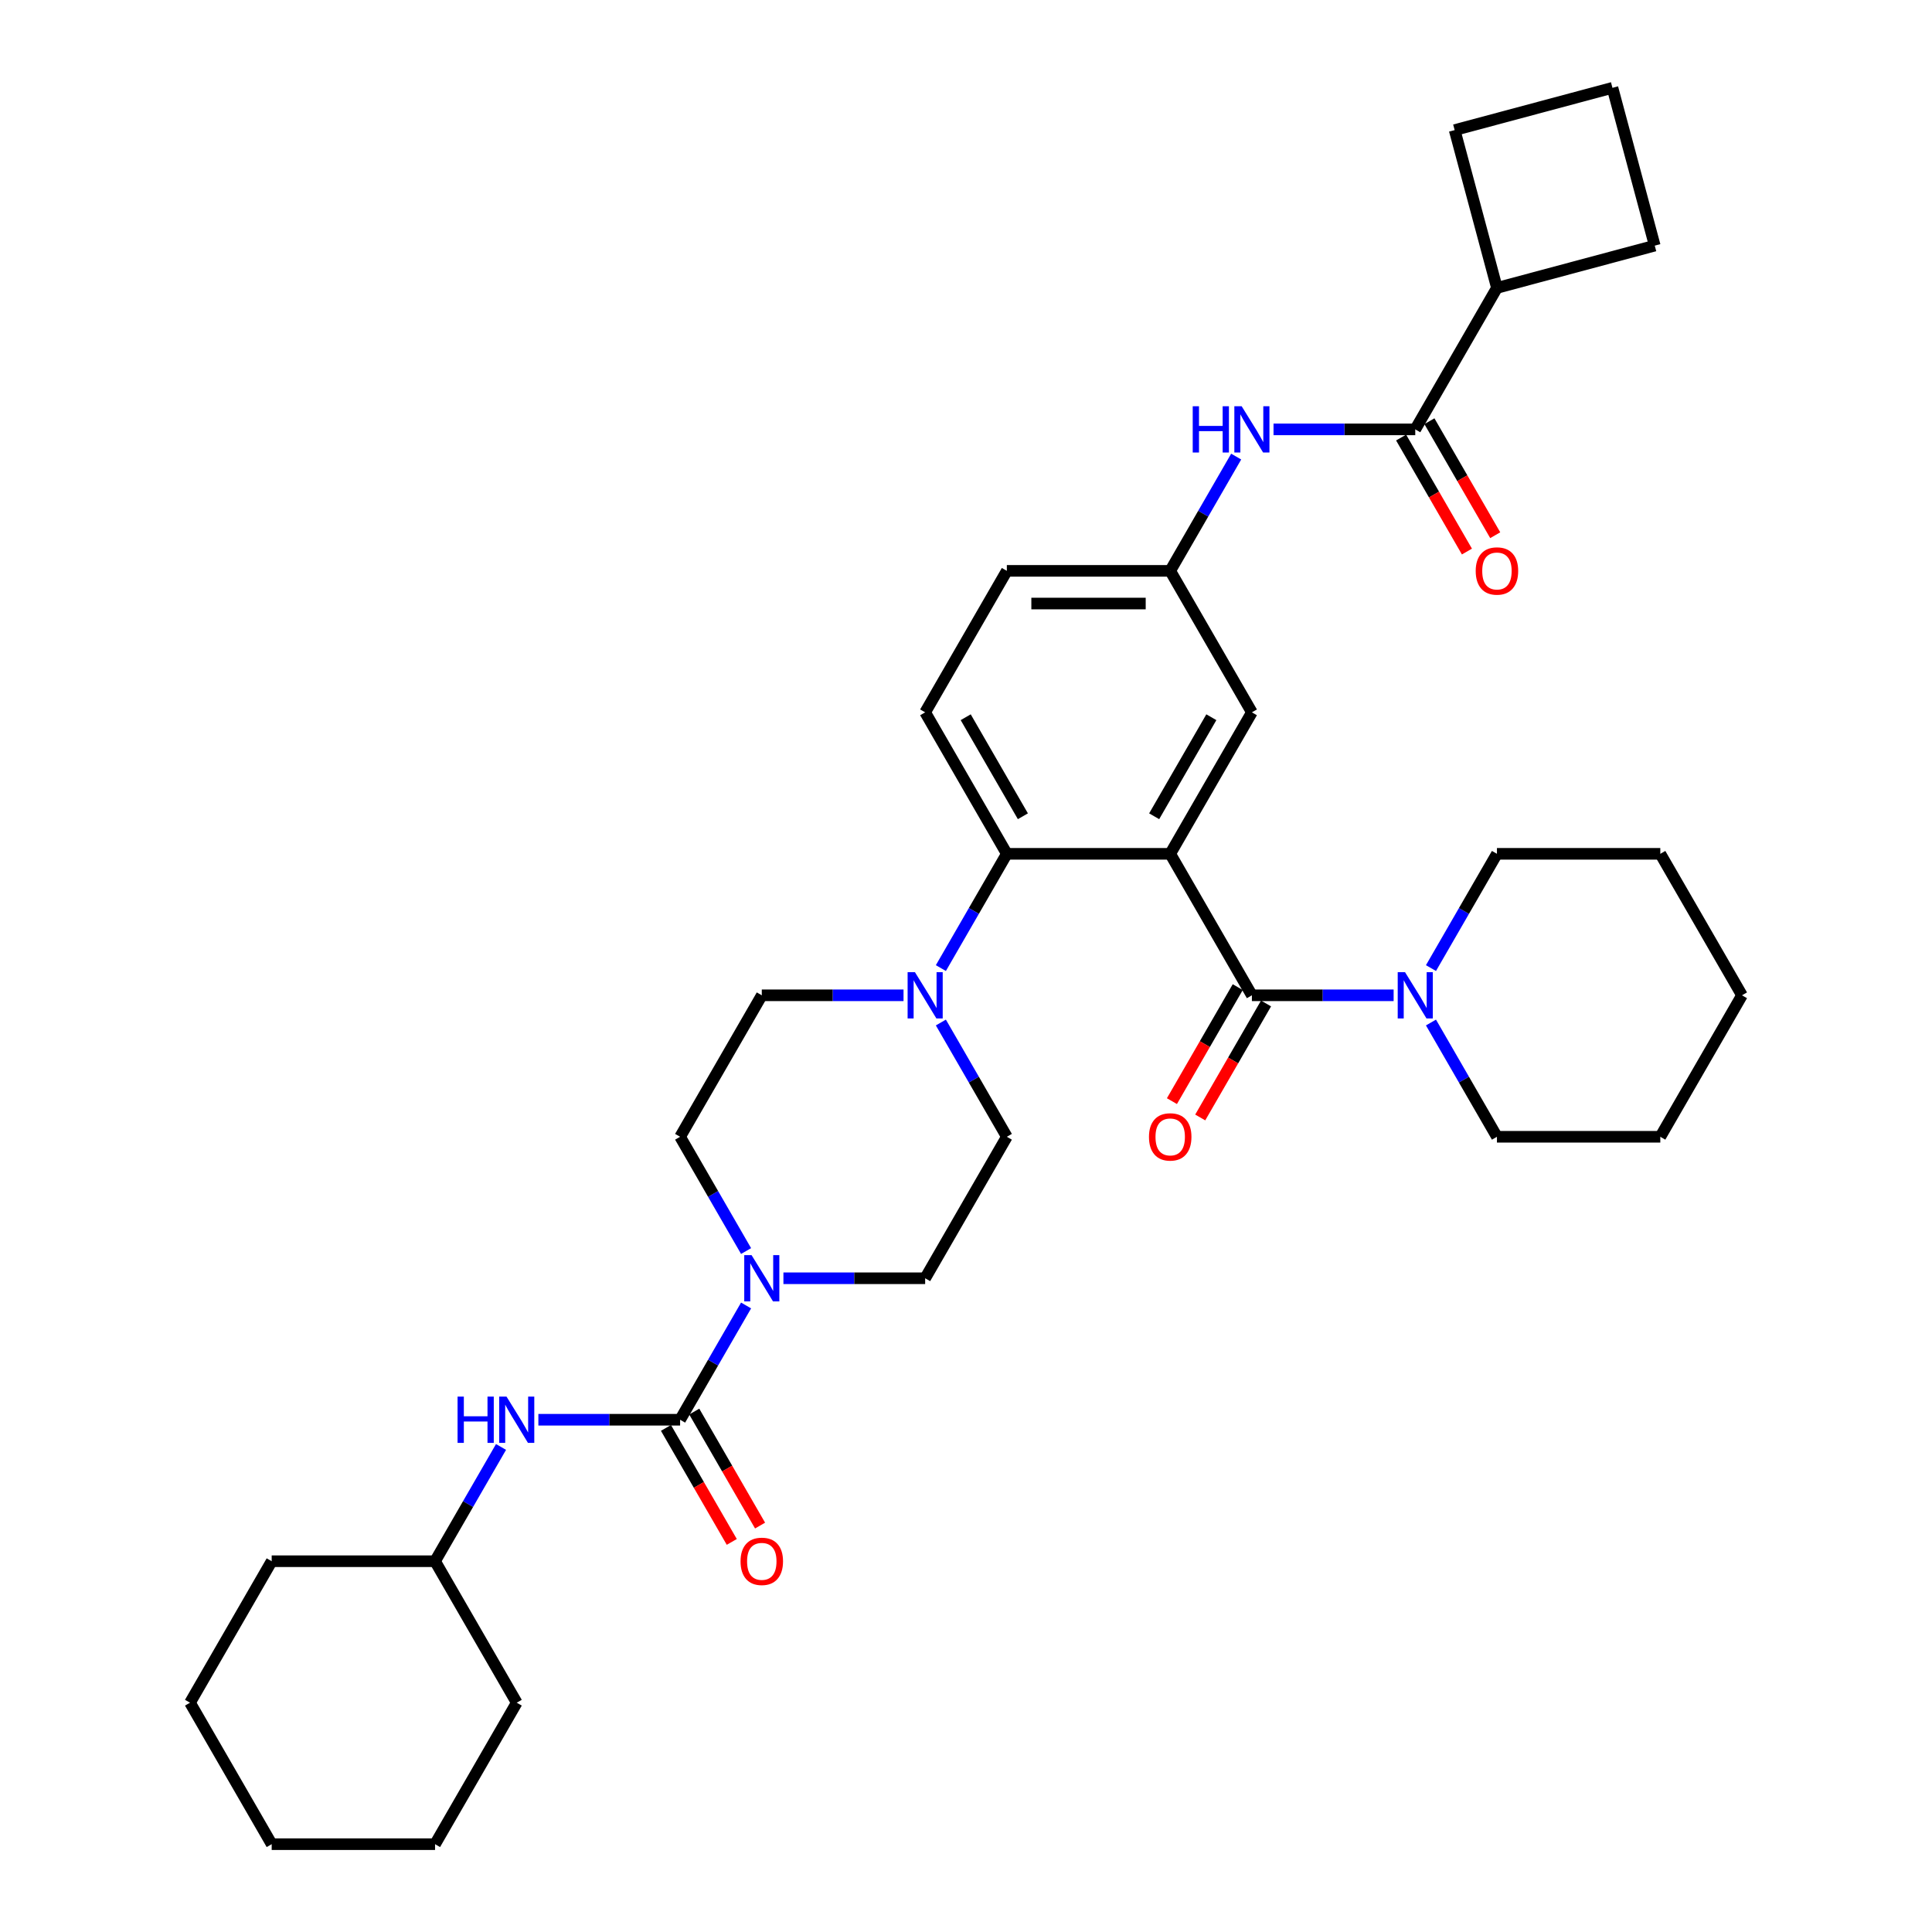 <?xml version='1.0' encoding='iso-8859-1'?>
<svg version='1.1' baseProfile='full'
              xmlns='http://www.w3.org/2000/svg'
                      xmlns:rdkit='http://www.rdkit.org/xml'
                      xmlns:xlink='http://www.w3.org/1999/xlink'
                  xml:space='preserve'
width='1000px' height='1000px' viewBox='0 0 1000 1000'>
<!-- END OF HEADER -->
<rect style='opacity:1.0;fill:#FFFFFF;stroke:none' width='1000' height='1000' x='0' y='0'> </rect>
<path class='bond-0' d='M 605.698,441.937 L 647.977,515.166' style='fill:none;fill-rule:evenodd;stroke:#000000;stroke-width:6px;stroke-linecap:butt;stroke-linejoin:miter;stroke-opacity:1' />
<path class='bond-2' d='M 605.698,441.937 L 521.14,441.937' style='fill:none;fill-rule:evenodd;stroke:#000000;stroke-width:6px;stroke-linecap:butt;stroke-linejoin:miter;stroke-opacity:1' />
<path class='bond-9' d='M 605.698,441.937 L 647.977,368.707' style='fill:none;fill-rule:evenodd;stroke:#000000;stroke-width:6px;stroke-linecap:butt;stroke-linejoin:miter;stroke-opacity:1' />
<path class='bond-9' d='M 597.394,422.496 L 626.99,371.235' style='fill:none;fill-rule:evenodd;stroke:#000000;stroke-width:6px;stroke-linecap:butt;stroke-linejoin:miter;stroke-opacity:1' />
<path class='bond-5' d='M 647.977,515.166 L 684.659,515.166' style='fill:none;fill-rule:evenodd;stroke:#000000;stroke-width:6px;stroke-linecap:butt;stroke-linejoin:miter;stroke-opacity:1' />
<path class='bond-5' d='M 684.659,515.166 L 721.34,515.166' style='fill:none;fill-rule:evenodd;stroke:#0000FF;stroke-width:6px;stroke-linecap:butt;stroke-linejoin:miter;stroke-opacity:1' />
<path class='bond-11' d='M 640.654,510.938 L 623.621,540.442' style='fill:none;fill-rule:evenodd;stroke:#000000;stroke-width:6px;stroke-linecap:butt;stroke-linejoin:miter;stroke-opacity:1' />
<path class='bond-11' d='M 623.621,540.442 L 606.587,569.946' style='fill:none;fill-rule:evenodd;stroke:#FF0000;stroke-width:6px;stroke-linecap:butt;stroke-linejoin:miter;stroke-opacity:1' />
<path class='bond-11' d='M 655.3,519.394 L 638.267,548.898' style='fill:none;fill-rule:evenodd;stroke:#000000;stroke-width:6px;stroke-linecap:butt;stroke-linejoin:miter;stroke-opacity:1' />
<path class='bond-11' d='M 638.267,548.898 L 621.233,578.401' style='fill:none;fill-rule:evenodd;stroke:#FF0000;stroke-width:6px;stroke-linecap:butt;stroke-linejoin:miter;stroke-opacity:1' />
<path class='bond-1' d='M 352.023,734.856 L 369.095,705.285' style='fill:none;fill-rule:evenodd;stroke:#000000;stroke-width:6px;stroke-linecap:butt;stroke-linejoin:miter;stroke-opacity:1' />
<path class='bond-1' d='M 369.095,705.285 L 386.168,675.714' style='fill:none;fill-rule:evenodd;stroke:#0000FF;stroke-width:6px;stroke-linecap:butt;stroke-linejoin:miter;stroke-opacity:1' />
<path class='bond-7' d='M 352.023,734.856 L 315.341,734.856' style='fill:none;fill-rule:evenodd;stroke:#000000;stroke-width:6px;stroke-linecap:butt;stroke-linejoin:miter;stroke-opacity:1' />
<path class='bond-7' d='M 315.341,734.856 L 278.66,734.856' style='fill:none;fill-rule:evenodd;stroke:#0000FF;stroke-width:6px;stroke-linecap:butt;stroke-linejoin:miter;stroke-opacity:1' />
<path class='bond-13' d='M 344.7,739.084 L 361.733,768.587' style='fill:none;fill-rule:evenodd;stroke:#000000;stroke-width:6px;stroke-linecap:butt;stroke-linejoin:miter;stroke-opacity:1' />
<path class='bond-13' d='M 361.733,768.587 L 378.767,798.091' style='fill:none;fill-rule:evenodd;stroke:#FF0000;stroke-width:6px;stroke-linecap:butt;stroke-linejoin:miter;stroke-opacity:1' />
<path class='bond-13' d='M 359.346,730.628 L 376.379,760.132' style='fill:none;fill-rule:evenodd;stroke:#000000;stroke-width:6px;stroke-linecap:butt;stroke-linejoin:miter;stroke-opacity:1' />
<path class='bond-13' d='M 376.379,760.132 L 393.413,789.635' style='fill:none;fill-rule:evenodd;stroke:#FF0000;stroke-width:6px;stroke-linecap:butt;stroke-linejoin:miter;stroke-opacity:1' />
<path class='bond-4' d='M 521.14,441.937 L 504.067,471.508' style='fill:none;fill-rule:evenodd;stroke:#000000;stroke-width:6px;stroke-linecap:butt;stroke-linejoin:miter;stroke-opacity:1' />
<path class='bond-4' d='M 504.067,471.508 L 486.994,501.079' style='fill:none;fill-rule:evenodd;stroke:#0000FF;stroke-width:6px;stroke-linecap:butt;stroke-linejoin:miter;stroke-opacity:1' />
<path class='bond-10' d='M 521.14,441.937 L 478.86,368.707' style='fill:none;fill-rule:evenodd;stroke:#000000;stroke-width:6px;stroke-linecap:butt;stroke-linejoin:miter;stroke-opacity:1' />
<path class='bond-10' d='M 529.444,422.496 L 499.848,371.235' style='fill:none;fill-rule:evenodd;stroke:#000000;stroke-width:6px;stroke-linecap:butt;stroke-linejoin:miter;stroke-opacity:1' />
<path class='bond-3' d='M 405.497,661.626 L 442.179,661.626' style='fill:none;fill-rule:evenodd;stroke:#0000FF;stroke-width:6px;stroke-linecap:butt;stroke-linejoin:miter;stroke-opacity:1' />
<path class='bond-3' d='M 442.179,661.626 L 478.86,661.626' style='fill:none;fill-rule:evenodd;stroke:#000000;stroke-width:6px;stroke-linecap:butt;stroke-linejoin:miter;stroke-opacity:1' />
<path class='bond-36' d='M 386.168,647.539 L 369.095,617.967' style='fill:none;fill-rule:evenodd;stroke:#0000FF;stroke-width:6px;stroke-linecap:butt;stroke-linejoin:miter;stroke-opacity:1' />
<path class='bond-36' d='M 369.095,617.967 L 352.023,588.396' style='fill:none;fill-rule:evenodd;stroke:#000000;stroke-width:6px;stroke-linecap:butt;stroke-linejoin:miter;stroke-opacity:1' />
<path class='bond-16' d='M 467.665,515.166 L 430.983,515.166' style='fill:none;fill-rule:evenodd;stroke:#0000FF;stroke-width:6px;stroke-linecap:butt;stroke-linejoin:miter;stroke-opacity:1' />
<path class='bond-16' d='M 430.983,515.166 L 394.302,515.166' style='fill:none;fill-rule:evenodd;stroke:#000000;stroke-width:6px;stroke-linecap:butt;stroke-linejoin:miter;stroke-opacity:1' />
<path class='bond-17' d='M 486.994,529.254 L 504.067,558.825' style='fill:none;fill-rule:evenodd;stroke:#0000FF;stroke-width:6px;stroke-linecap:butt;stroke-linejoin:miter;stroke-opacity:1' />
<path class='bond-17' d='M 504.067,558.825 L 521.14,588.396' style='fill:none;fill-rule:evenodd;stroke:#000000;stroke-width:6px;stroke-linecap:butt;stroke-linejoin:miter;stroke-opacity:1' />
<path class='bond-22' d='M 740.669,501.079 L 757.742,471.508' style='fill:none;fill-rule:evenodd;stroke:#0000FF;stroke-width:6px;stroke-linecap:butt;stroke-linejoin:miter;stroke-opacity:1' />
<path class='bond-22' d='M 757.742,471.508 L 774.815,441.937' style='fill:none;fill-rule:evenodd;stroke:#000000;stroke-width:6px;stroke-linecap:butt;stroke-linejoin:miter;stroke-opacity:1' />
<path class='bond-23' d='M 740.669,529.254 L 757.742,558.825' style='fill:none;fill-rule:evenodd;stroke:#0000FF;stroke-width:6px;stroke-linecap:butt;stroke-linejoin:miter;stroke-opacity:1' />
<path class='bond-23' d='M 757.742,558.825 L 774.815,588.396' style='fill:none;fill-rule:evenodd;stroke:#000000;stroke-width:6px;stroke-linecap:butt;stroke-linejoin:miter;stroke-opacity:1' />
<path class='bond-6' d='M 732.536,222.247 L 695.854,222.247' style='fill:none;fill-rule:evenodd;stroke:#000000;stroke-width:6px;stroke-linecap:butt;stroke-linejoin:miter;stroke-opacity:1' />
<path class='bond-6' d='M 695.854,222.247 L 659.173,222.247' style='fill:none;fill-rule:evenodd;stroke:#0000FF;stroke-width:6px;stroke-linecap:butt;stroke-linejoin:miter;stroke-opacity:1' />
<path class='bond-18' d='M 725.213,226.475 L 742.247,255.979' style='fill:none;fill-rule:evenodd;stroke:#000000;stroke-width:6px;stroke-linecap:butt;stroke-linejoin:miter;stroke-opacity:1' />
<path class='bond-18' d='M 742.247,255.979 L 759.281,285.482' style='fill:none;fill-rule:evenodd;stroke:#FF0000;stroke-width:6px;stroke-linecap:butt;stroke-linejoin:miter;stroke-opacity:1' />
<path class='bond-18' d='M 739.859,218.019 L 756.893,247.523' style='fill:none;fill-rule:evenodd;stroke:#000000;stroke-width:6px;stroke-linecap:butt;stroke-linejoin:miter;stroke-opacity:1' />
<path class='bond-18' d='M 756.893,247.523 L 773.927,277.026' style='fill:none;fill-rule:evenodd;stroke:#FF0000;stroke-width:6px;stroke-linecap:butt;stroke-linejoin:miter;stroke-opacity:1' />
<path class='bond-19' d='M 732.536,222.247 L 774.815,149.017' style='fill:none;fill-rule:evenodd;stroke:#000000;stroke-width:6px;stroke-linecap:butt;stroke-linejoin:miter;stroke-opacity:1' />
<path class='bond-21' d='M 259.331,748.943 L 242.258,778.515' style='fill:none;fill-rule:evenodd;stroke:#0000FF;stroke-width:6px;stroke-linecap:butt;stroke-linejoin:miter;stroke-opacity:1' />
<path class='bond-21' d='M 242.258,778.515 L 225.185,808.086' style='fill:none;fill-rule:evenodd;stroke:#000000;stroke-width:6px;stroke-linecap:butt;stroke-linejoin:miter;stroke-opacity:1' />
<path class='bond-8' d='M 639.844,236.334 L 622.771,265.906' style='fill:none;fill-rule:evenodd;stroke:#0000FF;stroke-width:6px;stroke-linecap:butt;stroke-linejoin:miter;stroke-opacity:1' />
<path class='bond-8' d='M 622.771,265.906 L 605.698,295.477' style='fill:none;fill-rule:evenodd;stroke:#000000;stroke-width:6px;stroke-linecap:butt;stroke-linejoin:miter;stroke-opacity:1' />
<path class='bond-12' d='M 647.977,368.707 L 605.698,295.477' style='fill:none;fill-rule:evenodd;stroke:#000000;stroke-width:6px;stroke-linecap:butt;stroke-linejoin:miter;stroke-opacity:1' />
<path class='bond-20' d='M 478.86,368.707 L 521.14,295.477' style='fill:none;fill-rule:evenodd;stroke:#000000;stroke-width:6px;stroke-linecap:butt;stroke-linejoin:miter;stroke-opacity:1' />
<path class='bond-35' d='M 605.698,295.477 L 521.14,295.477' style='fill:none;fill-rule:evenodd;stroke:#000000;stroke-width:6px;stroke-linecap:butt;stroke-linejoin:miter;stroke-opacity:1' />
<path class='bond-35' d='M 593.014,312.389 L 533.823,312.389' style='fill:none;fill-rule:evenodd;stroke:#000000;stroke-width:6px;stroke-linecap:butt;stroke-linejoin:miter;stroke-opacity:1' />
<path class='bond-14' d='M 478.86,661.626 L 521.14,588.396' style='fill:none;fill-rule:evenodd;stroke:#000000;stroke-width:6px;stroke-linecap:butt;stroke-linejoin:miter;stroke-opacity:1' />
<path class='bond-15' d='M 352.023,588.396 L 394.302,515.166' style='fill:none;fill-rule:evenodd;stroke:#000000;stroke-width:6px;stroke-linecap:butt;stroke-linejoin:miter;stroke-opacity:1' />
<path class='bond-25' d='M 774.815,149.017 L 752.93,67.34' style='fill:none;fill-rule:evenodd;stroke:#000000;stroke-width:6px;stroke-linecap:butt;stroke-linejoin:miter;stroke-opacity:1' />
<path class='bond-26' d='M 774.815,149.017 L 856.493,127.132' style='fill:none;fill-rule:evenodd;stroke:#000000;stroke-width:6px;stroke-linecap:butt;stroke-linejoin:miter;stroke-opacity:1' />
<path class='bond-27' d='M 225.185,808.086 L 140.626,808.086' style='fill:none;fill-rule:evenodd;stroke:#000000;stroke-width:6px;stroke-linecap:butt;stroke-linejoin:miter;stroke-opacity:1' />
<path class='bond-28' d='M 225.185,808.086 L 267.464,881.316' style='fill:none;fill-rule:evenodd;stroke:#000000;stroke-width:6px;stroke-linecap:butt;stroke-linejoin:miter;stroke-opacity:1' />
<path class='bond-29' d='M 774.815,441.937 L 859.374,441.937' style='fill:none;fill-rule:evenodd;stroke:#000000;stroke-width:6px;stroke-linecap:butt;stroke-linejoin:miter;stroke-opacity:1' />
<path class='bond-30' d='M 774.815,588.396 L 859.374,588.396' style='fill:none;fill-rule:evenodd;stroke:#000000;stroke-width:6px;stroke-linecap:butt;stroke-linejoin:miter;stroke-opacity:1' />
<path class='bond-24' d='M 834.607,45.455 L 856.493,127.132' style='fill:none;fill-rule:evenodd;stroke:#000000;stroke-width:6px;stroke-linecap:butt;stroke-linejoin:miter;stroke-opacity:1' />
<path class='bond-38' d='M 834.607,45.455 L 752.93,67.34' style='fill:none;fill-rule:evenodd;stroke:#000000;stroke-width:6px;stroke-linecap:butt;stroke-linejoin:miter;stroke-opacity:1' />
<path class='bond-32' d='M 140.626,808.086 L 98.347,881.316' style='fill:none;fill-rule:evenodd;stroke:#000000;stroke-width:6px;stroke-linecap:butt;stroke-linejoin:miter;stroke-opacity:1' />
<path class='bond-31' d='M 267.464,881.316 L 225.185,954.545' style='fill:none;fill-rule:evenodd;stroke:#000000;stroke-width:6px;stroke-linecap:butt;stroke-linejoin:miter;stroke-opacity:1' />
<path class='bond-33' d='M 859.374,441.937 L 901.653,515.166' style='fill:none;fill-rule:evenodd;stroke:#000000;stroke-width:6px;stroke-linecap:butt;stroke-linejoin:miter;stroke-opacity:1' />
<path class='bond-37' d='M 859.374,588.396 L 901.653,515.166' style='fill:none;fill-rule:evenodd;stroke:#000000;stroke-width:6px;stroke-linecap:butt;stroke-linejoin:miter;stroke-opacity:1' />
<path class='bond-34' d='M 225.185,954.545 L 140.626,954.545' style='fill:none;fill-rule:evenodd;stroke:#000000;stroke-width:6px;stroke-linecap:butt;stroke-linejoin:miter;stroke-opacity:1' />
<path class='bond-39' d='M 98.347,881.316 L 140.626,954.545' style='fill:none;fill-rule:evenodd;stroke:#000000;stroke-width:6px;stroke-linecap:butt;stroke-linejoin:miter;stroke-opacity:1' />
<path  class='atom-4' d='M 389.008 649.653
L 396.855 662.336
Q 397.633 663.588, 398.885 665.854
Q 400.136 668.12, 400.204 668.255
L 400.204 649.653
L 403.383 649.653
L 403.383 673.6
L 400.103 673.6
L 391.681 659.732
Q 390.7 658.108, 389.651 656.248
Q 388.636 654.388, 388.332 653.813
L 388.332 673.6
L 385.22 673.6
L 385.22 649.653
L 389.008 649.653
' fill='#0000FF'/>
<path  class='atom-5' d='M 473.567 503.193
L 481.414 515.877
Q 482.192 517.128, 483.443 519.394
Q 484.695 521.66, 484.763 521.796
L 484.763 503.193
L 487.942 503.193
L 487.942 527.14
L 484.661 527.14
L 476.239 513.272
Q 475.258 511.649, 474.21 509.788
Q 473.195 507.928, 472.891 507.353
L 472.891 527.14
L 469.779 527.14
L 469.779 503.193
L 473.567 503.193
' fill='#0000FF'/>
<path  class='atom-6' d='M 727.243 503.193
L 735.09 515.877
Q 735.868 517.128, 737.119 519.394
Q 738.371 521.66, 738.438 521.796
L 738.438 503.193
L 741.618 503.193
L 741.618 527.14
L 738.337 527.14
L 729.915 513.272
Q 728.934 511.649, 727.885 509.788
Q 726.871 507.928, 726.566 507.353
L 726.566 527.14
L 723.454 527.14
L 723.454 503.193
L 727.243 503.193
' fill='#0000FF'/>
<path  class='atom-8' d='M 236.837 722.882
L 240.084 722.882
L 240.084 733.063
L 252.328 733.063
L 252.328 722.882
L 255.575 722.882
L 255.575 746.829
L 252.328 746.829
L 252.328 735.769
L 240.084 735.769
L 240.084 746.829
L 236.837 746.829
L 236.837 722.882
' fill='#0000FF'/>
<path  class='atom-8' d='M 262.171 722.882
L 270.018 735.566
Q 270.796 736.818, 272.047 739.084
Q 273.299 741.35, 273.366 741.485
L 273.366 722.882
L 276.546 722.882
L 276.546 746.829
L 273.265 746.829
L 264.843 732.962
Q 263.862 731.338, 262.813 729.478
Q 261.799 727.618, 261.494 727.043
L 261.494 746.829
L 258.382 746.829
L 258.382 722.882
L 262.171 722.882
' fill='#0000FF'/>
<path  class='atom-9' d='M 617.35 210.274
L 620.597 210.274
L 620.597 220.454
L 632.841 220.454
L 632.841 210.274
L 636.089 210.274
L 636.089 234.221
L 632.841 234.221
L 632.841 223.16
L 620.597 223.16
L 620.597 234.221
L 617.35 234.221
L 617.35 210.274
' fill='#0000FF'/>
<path  class='atom-9' d='M 642.684 210.274
L 650.531 222.957
Q 651.309 224.209, 652.561 226.475
Q 653.812 228.741, 653.88 228.876
L 653.88 210.274
L 657.059 210.274
L 657.059 234.221
L 653.778 234.221
L 645.356 220.353
Q 644.375 218.729, 643.327 216.869
Q 642.312 215.009, 642.008 214.434
L 642.008 234.221
L 638.896 234.221
L 638.896 210.274
L 642.684 210.274
' fill='#0000FF'/>
<path  class='atom-12' d='M 594.706 588.464
Q 594.706 582.714, 597.547 579.501
Q 600.388 576.287, 605.698 576.287
Q 611.008 576.287, 613.85 579.501
Q 616.691 582.714, 616.691 588.464
Q 616.691 594.282, 613.816 597.596
Q 610.941 600.877, 605.698 600.877
Q 600.422 600.877, 597.547 597.596
Q 594.706 594.315, 594.706 588.464
M 605.698 598.171
Q 609.351 598.171, 611.313 595.736
Q 613.308 593.267, 613.308 588.464
Q 613.308 583.762, 611.313 581.395
Q 609.351 578.993, 605.698 578.993
Q 602.045 578.993, 600.05 581.361
Q 598.088 583.729, 598.088 588.464
Q 598.088 593.301, 600.05 595.736
Q 602.045 598.171, 605.698 598.171
' fill='#FF0000'/>
<path  class='atom-14' d='M 383.309 808.153
Q 383.309 802.403, 386.15 799.19
Q 388.992 795.977, 394.302 795.977
Q 399.612 795.977, 402.453 799.19
Q 405.294 802.403, 405.294 808.153
Q 405.294 813.971, 402.419 817.286
Q 399.544 820.567, 394.302 820.567
Q 389.025 820.567, 386.15 817.286
Q 383.309 814.005, 383.309 808.153
M 394.302 817.861
Q 397.955 817.861, 399.917 815.425
Q 401.912 812.956, 401.912 808.153
Q 401.912 803.452, 399.917 801.084
Q 397.955 798.683, 394.302 798.683
Q 390.649 798.683, 388.653 801.05
Q 386.692 803.418, 386.692 808.153
Q 386.692 812.99, 388.653 815.425
Q 390.649 817.861, 394.302 817.861
' fill='#FF0000'/>
<path  class='atom-19' d='M 763.823 295.545
Q 763.823 289.795, 766.664 286.581
Q 769.505 283.368, 774.815 283.368
Q 780.126 283.368, 782.967 286.581
Q 785.808 289.795, 785.808 295.545
Q 785.808 301.362, 782.933 304.677
Q 780.058 307.958, 774.815 307.958
Q 769.539 307.958, 766.664 304.677
Q 763.823 301.396, 763.823 295.545
M 774.815 305.252
Q 778.468 305.252, 780.43 302.817
Q 782.426 300.347, 782.426 295.545
Q 782.426 290.843, 780.43 288.475
Q 778.468 286.074, 774.815 286.074
Q 771.162 286.074, 769.167 288.442
Q 767.205 290.809, 767.205 295.545
Q 767.205 300.381, 769.167 302.817
Q 771.162 305.252, 774.815 305.252
' fill='#FF0000'/>
</svg>
